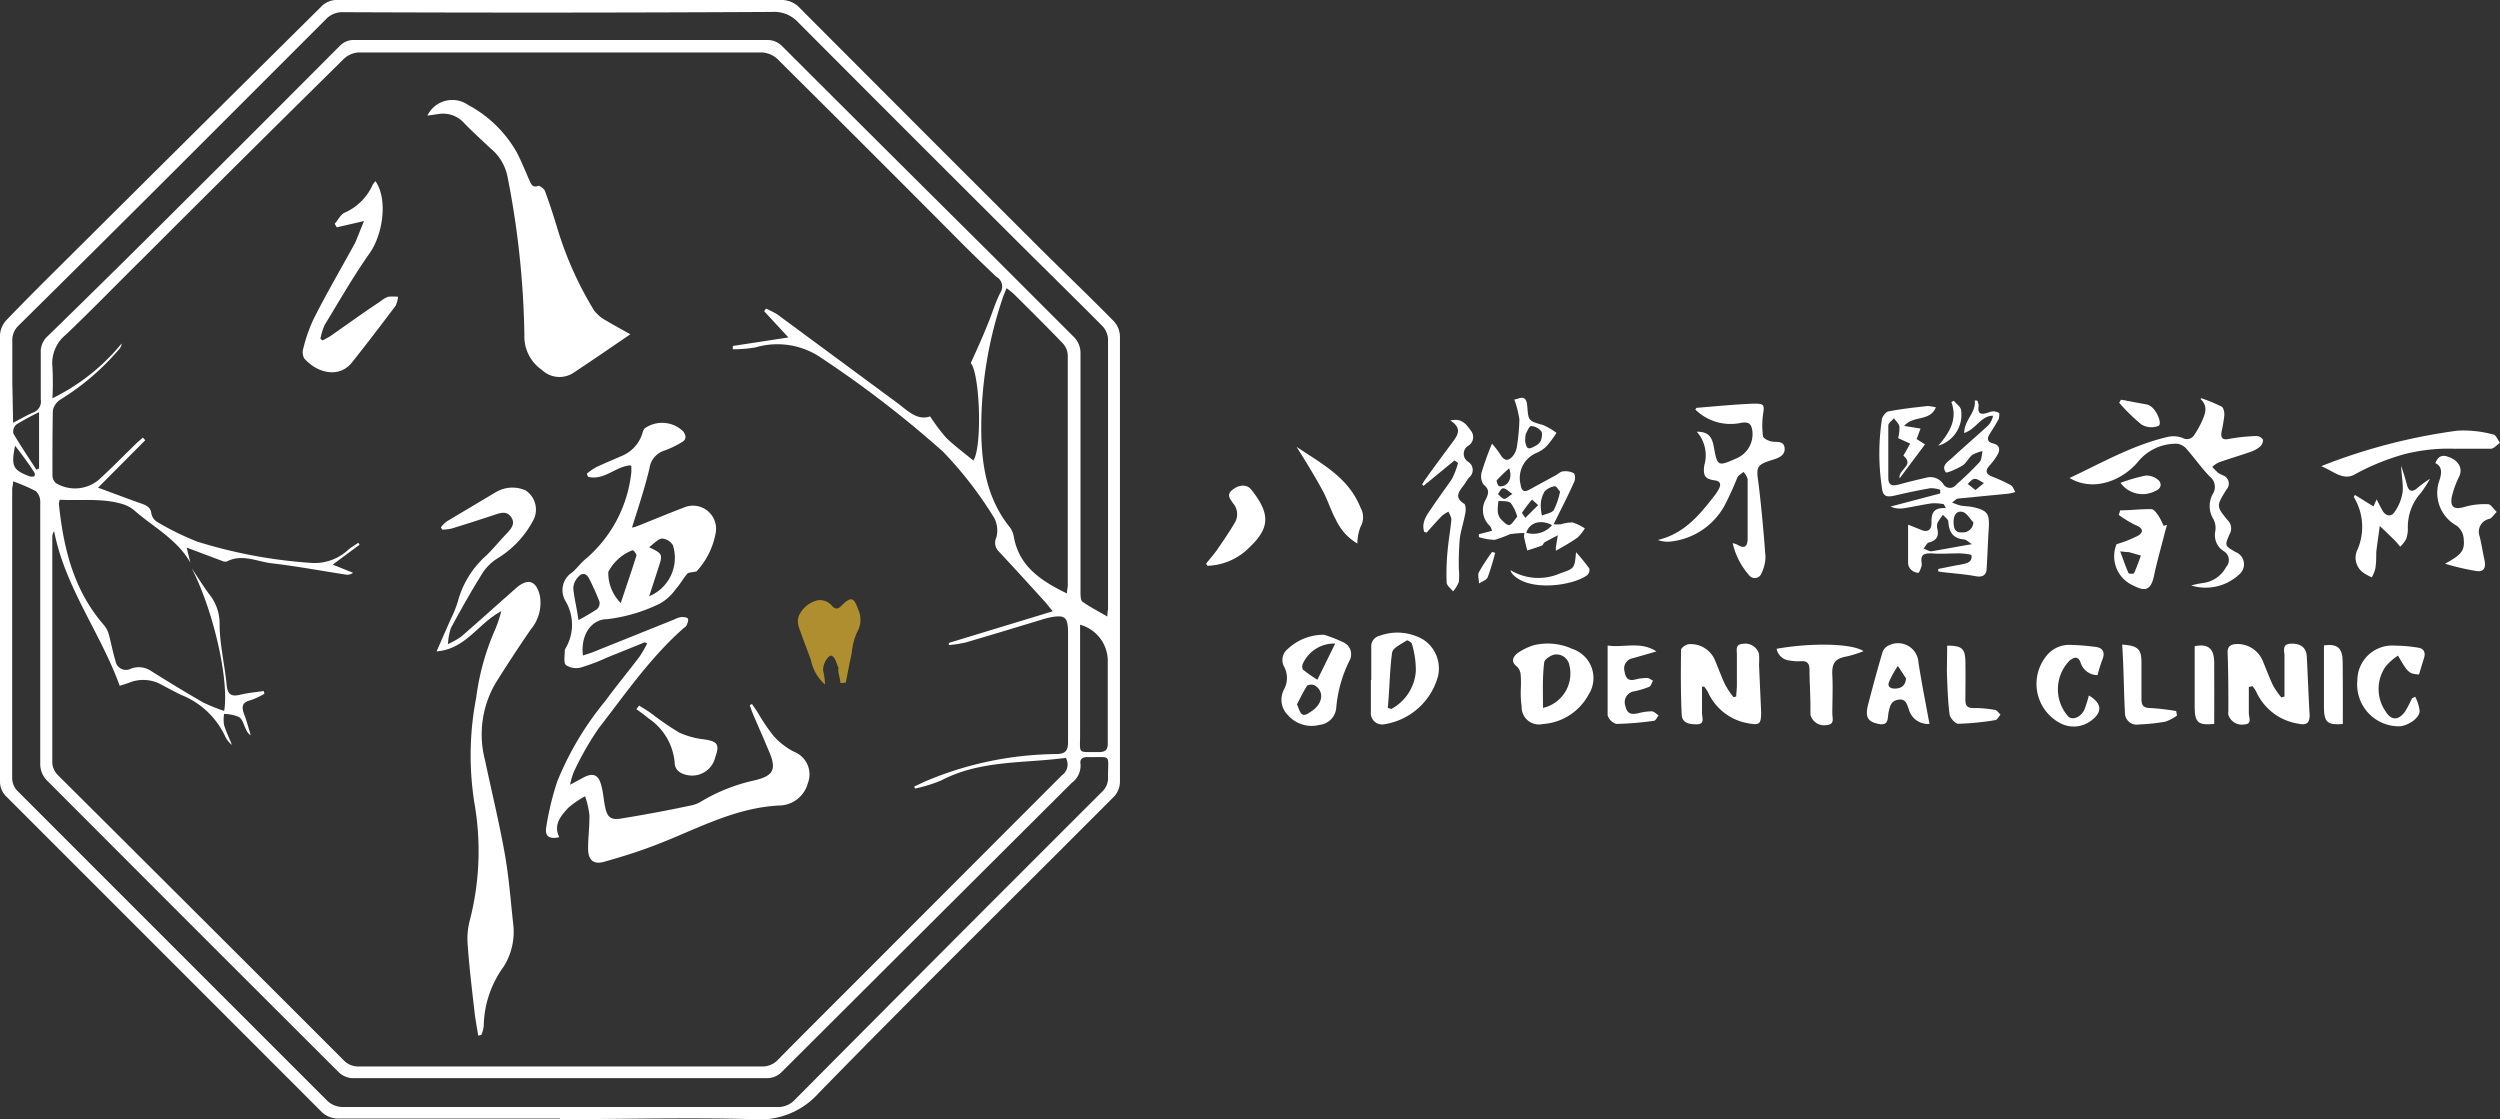 <svg id="Layer_1" data-name="Layer 1" xmlns="http://www.w3.org/2000/svg" viewBox="0 0 190.7 85.37"><rect x="0" y="0" width="190.7" height="85.37" fill="#333333" stroke="none"/><defs><style>.cls-1{fill:#fff;}.cls-2{fill:#ae8e2e;}</style></defs><title>logo</title><path class="cls-1" d="M42.73,85.32c-5.62,0-11.24,0-16.85,0a1.8,1.8,0,0,1-1.41-.57q-12-12-24-24A1.58,1.58,0,0,1,0,59.58q0-17,0-34a1.82,1.82,0,0,1,.47-1.14c1.59-1.66,3.22-3.27,4.85-4.89q9.57-9.52,19.14-19A1.65,1.65,0,0,1,25.77,0Q42.66,0,59.55,0A1.88,1.88,0,0,1,61,.6q9.12,9.15,18.26,18.27c1.89,1.88,3.82,3.72,5.69,5.62a1.78,1.78,0,0,1,.48,1.14q0,17,0,34A1.69,1.69,0,0,1,85,60.74c-7.51,7.54-15.1,15-22.54,22.63a6,6,0,0,1-5,2c-4.91-.14-9.84,0-14.76,0ZM14.52,42.92c-1-1.77-2.76-2.67-4.21-3.93a2.47,2.47,0,0,0-.9-.52c-1.59-.5-3.24-.26-4.85-.35a1.37,1.37,0,0,0-.07.31C4.84,41.8,5.6,45,7.91,47.66a1.84,1.84,0,0,1,.38.7c.19.68.31,1.38.52,2.06A.81.81,0,0,0,10,51a1.69,1.69,0,0,1,1.58.22c1.3.81,2.6,1.61,3.93,2.37a13.51,13.51,0,0,0,1.59.64c.4-2.38-.86-7.79-2.49-10.9.45.67.88,1.36,1.35,2a3.53,3.53,0,0,1,.79,2.24c0,1.56.39,3.12.54,4.69.07.72.37.89,1,.74s1.22-.2,1.83-.29l.05.21a5.54,5.54,0,0,1-1.05.49c-.66.16-.71.51-.5,1.06s.34,1.08.51,1.62a.93.93,0,0,1-.36-.44c-.17-.33-.26-.77-.53-.95a3,3,0,0,0-1.15-.24,2.92,2.92,0,0,0,0,.84c.16.52.4,1,.6,1.52a1.81,1.81,0,0,1-.52-.66A6.22,6.22,0,0,0,13.8,53c-.5-.25-1-.51-1.48-.77a2.85,2.85,0,0,0-2.48-.15c-.24.09-.48.16-.71.23-1.44-4-4.17-7.5-5-11.79a.75.75,0,0,0-.14.43q0,8.63,0,17.26a1.46,1.46,0,0,0,.4.89Q15.34,70,26.28,80.94a1.5,1.5,0,0,0,1,.41c10.28,0,20.57,0,30.85,0a1.6,1.6,0,0,0,1.22-.52c2.1-2.13,4.22-4.24,6.34-6.36Q73.33,66.82,81,59.14a1,1,0,0,0,.3-1.33c-3.19.43-6.5.15-9.5,1.72a11,11,0,0,1-2,.62L69.73,60l.81-.38a26.14,26.14,0,0,1,10-2.1c.7,0,.94-.22.93-.95,0-2.76,0-5.52,0-8.28,0-1.25-.23-1.43-1.48-1.17-.23.05-.45.12-.67.19-1.89.57-3.78,1.15-5.67,1.7a10.5,10.5,0,0,1-1.27.2l0-.17,7.92-2.41c-.25-.31-.4-.51-.56-.69-1.17-1.29-2.34-2.58-3.53-3.85A.94.94,0,0,1,76,41a2.05,2.05,0,0,0-.16-1.49,29.61,29.61,0,0,0-3.9-5.05,81.76,81.76,0,0,0-9.19-7.09,5.91,5.91,0,0,0-5.12-.87,9.85,9.85,0,0,1-1.73.14l0-.25,4.24-.65-1.85-2,.14-.2a7.71,7.71,0,0,1,.86.44l9.08,6.7c.83.61,1.58,1.44,2.58,1.08a14.09,14.09,0,0,0,1.22,1.63c.65.63,1.39,1.17,2.08,1.74.69-1.07.5-6.6-.2-7.44.46-1,.91-2,1.31-3,.34-.81.57-1.67,1-2.46A.85.85,0,0,0,76,21.11c-.88-.83-1.75-1.67-2.6-2.52C68.73,13.89,64,9.17,59.29,4.49A1.88,1.88,0,0,0,58.09,4q-15.36,0-30.71,0a1.78,1.78,0,0,0-1.14.48q-7.71,7.6-15.36,15.25C8.92,21.66,7,23.65,5,25.55A2.8,2.8,0,0,0,4,28a23.5,23.5,0,0,1,0,2.38A15.76,15.76,0,0,0,9.28,26.2a.7.7,0,0,1-.17.41,18.86,18.86,0,0,1-4.52,3.88,1.28,1.28,0,0,0-.56.84C4,33,4,34.62,4,36.27a.83.83,0,0,0,.26.58,2.83,2.83,0,0,0,3.25-.23c1-.91,1.9-1.84,2.85-2.76.17-.17.36-.32.54-.48l.18.2L7.48,37.2c1.12.41,2.22.83,3.33,1.22.39.14.69.29.74.78a1,1,0,0,0,.48.64,21.79,21.79,0,0,0,3,1.47,37.43,37.43,0,0,0,8.6,1.62,3.76,3.76,0,0,0,2.94-1c.23-.2.51-.35.76-.53l.1.15-2.05,1.52,1.55.62a.68.68,0,0,1-.55.14c-1.88-.29-3.75-.64-5.64-.86-1.14-.13-2.28-.75-3.46-.13,0,0-.13,0-.19,0l-2.85-1.07ZM1,32.25c.62-.32,1.05-.58,1.52-.78a.89.89,0,0,0,.59-1c0-1.18,0-2.36,0-3.55a1.57,1.57,0,0,1,.53-1.28q3.51-3.42,7-6.88,7.65-7.6,15.27-15.25A1.47,1.47,0,0,1,27,3.05q15.74,0,31.48,0a1.58,1.58,0,0,1,1.22.51q8.07,8.06,16.17,16.1c2,2,4,4,6,6A1.74,1.74,0,0,1,82.42,27c0,6,0,12.06,0,18.09,0,.27,0,.67.13.79.58.42,1.22.74,1.92,1.15,0-.33.05-.47.05-.6,0-6.87,0-13.73,0-20.6a1.59,1.59,0,0,0-.47-1c-2.24-2.26-4.51-4.47-6.76-6.72Q69.06,9.91,60.88,1.7a2.48,2.48,0,0,0-2-.79Q42.57,1,26.2.93a1.71,1.71,0,0,0-1.35.55q-5,5-10,10Q8.17,18.16,1.44,24.81A1.52,1.52,0,0,0,.94,26c0,1,0,2.08,0,3.13ZM1,36.72c0,.28-.07.43-.07.59,0,7.37,0,14.75,0,22.12a1.43,1.43,0,0,0,.4.9Q13.15,72.16,25,84a1.71,1.71,0,0,0,1.08.44q16.57,0,33.15,0a1.74,1.74,0,0,0,1.36-.51Q72.3,72.14,84.05,60.41a1.42,1.42,0,0,0,.47-1.16c0-1.8.3-1.46-1.56-1.5-.38,0-.6.13-.54.52a1.62,1.62,0,0,1-.66,1.44Q70.66,70.77,59.58,81.82a1.55,1.55,0,0,1-1,.42q-15.87,0-31.75,0a1.6,1.6,0,0,1-1-.46Q14.69,70.67,3.55,59.5a1.78,1.78,0,0,1-.48-1.14c0-4,0-7.93,0-11.89,0-2.74,0-5.48,0-8.21a1.1,1.1,0,0,0-.34-.8A13.38,13.38,0,0,0,1,36.72Zm80.39,8.56c0-.3.06-.46.06-.62,0-5.86,0-11.72,0-17.58a1.44,1.44,0,0,0-.39-.9c-1.22-1.27-2.47-2.51-3.72-3.75a6.4,6.4,0,0,0-.56-.45c-.12.31-.22.52-.29.74a30.8,30.8,0,0,0-1.64,9.89c0,2.76.39,5.41,2.21,7.65a1.79,1.79,0,0,1,.29.77C77.79,43.27,79.46,44.33,81.41,45.28Zm1,2.38v.76c0,2.52,0,5,0,7.57,0,1.6-.23,1.35,1.41,1.38.54,0,.71-.17.7-.72,0-2.1,0-4.21,0-6.31A2.87,2.87,0,0,0,82.41,47.66ZM2.78,35.83l.2-.1V31.44a19.3,19.3,0,0,0-1.73.94.73.73,0,0,0-.23.69C1.57,34,2.18,34.91,2.78,35.83ZM1.15,34C.83,35.59,1,35.85,2.24,36.33a.62.62,0,0,0,.38,0,.32.32,0,0,0,0-.29C2.17,35.34,1.66,34.65,1.15,34Z"/><path class="cls-1" d="M147.67,31.07c-.46,1.11-1.71.59-2.42,1.42l1.25.2-.3.8.64.41-1.94,2.59c-.11-.69,1.17-1,.29-1.73l.52-.92-.92-.42a3,3,0,0,0,.1-.83c0-.25-.27-.46-.42-.69-.15.19-.43.37-.43.56,0,1.35,0,2.69,0,4,0,.57.32.63.8.5.69-.19,1.39-.36,2.09-.52a1.18,1.18,0,0,1,1.29.46.59.59,0,0,0,1,.07A25.06,25.06,0,0,0,151,35.25c.17-.19.16-.55.23-.84a2.58,2.58,0,0,0-.78.29c-.29.22-.45.62-.75.81s-1.2.61-1.27.52c-.39-.54.2-.83.52-1.14.88-.82,1.8-1.6,2.69-2.42a1.49,1.49,0,0,0,.39-.76c-.93,0-1.26,1-2.2,1.32,0-1,.93-1.57.8-2.48l.19,0a1,1,0,0,1,.11.4c-.11.68.24.69.73.52a1.43,1.43,0,0,1,.34-.09.84.84,0,0,1,.48.12c.07.05,0,.3,0,.43-.21.39-.44.76-.68,1.13s-.25.65.25.77.54.5.3.89a4.39,4.39,0,0,1-.58.78c-.39.43-.26.68.23.87a11.52,11.52,0,0,1,1.38.64c.17.09.24.34.35.52a3.78,3.78,0,0,1-.56.13l-3.81.37c-.11,0-.21.13-.46.3a4.34,4.34,0,0,0,.64.23c.29.06.6.05.9.11,1.18.26,1.34.5,1.26,1.69-.07,1-.09,2-.16,3,0,.45-.25.69-.79.6-.86-.16-1.73-.22-2.6-.32l-.3-.05,0-.19,1.29-.26.41-.07c.41-.09.9-.14.84-.7,0-.09-.61-.15-.94-.16-.71,0-1.42.06-2.12,0-.54,0-.82.07-.76.65a.82.82,0,0,1,0,.35c-.06.18-.18.5-.26.49a.94.94,0,0,1-.57-.28.74.74,0,0,1-.19-.5c0-.92,0-1.85,0-2.9l1,.4c.46.21.76,0,.78-.43,0-.66,0-1.3,1.1-1.23l-.16-.3a3.69,3.69,0,0,0-.87-.07c-.74.1-1.46.27-2.19.38a1.76,1.76,0,0,1-1-.13L148,37.64l0-.28a2.26,2.26,0,0,0-.75-.12c-.91.16-1.82.35-2.71.56-.72.17-.94,0-1-.68a17.51,17.51,0,0,1,0-5.06c0-.25.3-.64.51-.68,1-.19,2-.3,3-.41A3.88,3.88,0,0,1,147.67,31.07Zm2.74,10.44c-.22-.14-.4-.34-.6-.36-.84-.08-1.14-.56-1.19-1.35,0-.18-.26-.35-.41-.53a4.83,4.83,0,0,0-.42.62.88.88,0,0,0,0,.48c.1.52-.05.84-.61,1-.18,0-.3.31-.45.47.21.08.43.24.63.21C148.34,41.88,149.3,41.7,150.41,41.51Zm.12-1.66c-.27-.28-.5-.72-.82-.8-.49-.12-.7.29-.69.78s.12.81.64.78A.8.8,0,0,0,150.53,39.85Zm.16-2.47.64-.53c-.23-.12-.46-.32-.69-.32s-.36.25-.55.38Z"/><path class="cls-1" d="M129.43,32.93c.79,0,1.14.29,1.29,1.11.29,1.56.3,1.56,1.77.91a2,2,0,0,0,1.15-2.25c-.09-.41-.31-.51-.76-.46a3.83,3.83,0,0,1-3.56-1c.05-.06.07-.13.1-.13,1.45-.12,2.9-.26,4.35-.32.81,0,.83.07.71.85a6.28,6.28,0,0,0,0,1.62c0,.16.37.35.59.4.4.11,1-.09,1.06.51s-.5.78-1,.93c-1.12.36-1.18.52-1,1.69.23,1.88.4,3.77.54,5.66a2.89,2.89,0,0,1-.3,1.27.54.54,0,0,1-.92.19,5.54,5.54,0,0,1-1.28-2.48,1.9,1.9,0,0,1,.4.14c.57.36.73,0,.74-.45,0-.88,0-1.76,0-2.64,0-.65,0-1.3,0-1.94A1.6,1.6,0,0,0,133,36c-.16.13-.38.24-.47.41a23.09,23.09,0,0,1-1,2.19,5.35,5.35,0,0,1-4.22,2.72,2.18,2.18,0,0,1-.85-.13c2-.48,3.15-1.88,4.29-3.34a3.62,3.62,0,0,0,.38-.58c.16-.34.1-.57-.34-.63-.73-.1-.89-.34-.79-1.13A2.72,2.72,0,0,0,129.43,32.93Z"/><path class="cls-1" d="M116.42,40.66a7.32,7.32,0,0,0-1.24.09,10.89,10.89,0,0,1-1.16.43,4.33,4.33,0,0,1-1.21-.21v-.22l1-.26a1.14,1.14,0,0,0-.15-.36,1.65,1.65,0,0,1-.29-2.1c.2-.44.23-.72-.21-1.07a1.17,1.17,0,0,1-.12-1,22.5,22.5,0,0,1,.77-2.12,8.12,8.12,0,0,1,.62.8c.29.52.62.59,1,.11a1.51,1.51,0,0,0,.27-.62A15.55,15.55,0,0,0,115.9,32a7.64,7.64,0,0,0-.39-1.53c.19,0,.48-.18.7-.11s.27.4.29.62c.09,1.14.08,1.12,1.23,1.45a5.21,5.21,0,0,1,1,.59,8.62,8.62,0,0,1-.74,1,2.5,2.5,0,0,1-.81.54A2.07,2.07,0,0,0,116,37c.06.46.28.56.66.35l2.07-1.13c.16-.09.31-.25.48-.26a1.4,1.4,0,0,1,.83.13c.14.11.14.54,0,.75-.4.91-.86,1.79-1.3,2.69l-.23.46a3,3,0,0,0,.56,0,3.17,3.17,0,0,1,.89-.14,4.42,4.42,0,0,1,.93.45,3,3,0,0,1-.56.71c-.5.35-1,.64-1.65,1,0-.22,0-.24,0-.26l.15-.92c-.32.17-.65.34-1,.53-.09.06-.13.23-.22.26-.37.14-.74.25-1.11.37-.09-.35-.18-.7-.25-1.06a1,1,0,0,1,.06-.33,1.88,1.88,0,0,0,2.08-.54C117.55,39.6,116.66,39.84,116.42,40.66ZM119,37.5c-.13-.14-.29-.43-.4-.41a1.34,1.34,0,0,0-.78.4,2.12,2.12,0,0,0-.29,1,3.48,3.48,0,0,0,.09.84c.31-.14.74-.19.9-.42A5.41,5.41,0,0,0,119,37.5Zm-3.26,1.93a3.18,3.18,0,0,0-.5-1.06c-.21-.18-.62-.12-.93-.17a3.69,3.69,0,0,0-.06.81,1,1,0,0,0,.22.57c.19.2.47.5.66.47S115.51,39.67,115.72,39.43Zm.62-5.71c0,.09.06.39.2.46s.41-.08.6-.19a.87.87,0,0,0,.38-.38c.07-.24.15-.58,0-.74a1.07,1.07,0,0,0-.75-.37c-.13,0-.29.38-.4.6A2.76,2.76,0,0,0,116.34,33.72Zm-1.24,2a11.86,11.86,0,0,0-.94.91c-.06.07.09.44.18.46C115,37.17,115.43,36.48,115.1,35.68Zm2.21,2.81-.47-.42a11.56,11.56,0,0,0-.76,1c0,.05.16.25.25.39Zm-1.92-.82c-.34-.23-.53-.45-.73-.46s-.28.28-.42.44c.16.13.31.34.48.36S115.07,37.84,115.39,37.67Z"/><path class="cls-1" d="M167.92,30.38a11.74,11.74,0,0,1,1.55.64c.15.09.22.45.2.68a10.91,10.91,0,0,1-.21,1.23c-.08.5.08.66.62.54a14.1,14.1,0,0,1,2.06-.21.59.59,0,0,1,.48.29.65.65,0,0,1-.23.52,2.12,2.12,0,0,1-.72.4c-.81.28-1.63.52-2.44.81a2.16,2.16,0,0,0-.48.33,4.91,4.91,0,0,0,.45.46,2.58,2.58,0,0,0,.37.19.67.67,0,0,1,.26,1.09c-.78,1.26-.78,1.27.12,2.36a.85.85,0,0,1,.14,1c-.41.92-.39.92.44,1.4a1,1,0,0,1,.35,1.64,3.76,3.76,0,0,1-3.74.91,7.31,7.31,0,0,1,.84-.18,2.33,2.33,0,0,0,1.83-1.23.78.78,0,0,0-.19-1.21,1.44,1.44,0,0,1-.64-1.5,1.48,1.48,0,0,0-.14-.94,1.89,1.89,0,0,1,0-2,1,1,0,0,0-.28-1.25c-.63-.65-1.15-1.4-1.75-2.08a1.13,1.13,0,0,0-.72-.42,3.73,3.73,0,0,0-3,1.37c-1.15,1.39-3.38,2.35-5.22,1.24,2.49-1.17,4.86-2.54,7.56-3.15a2,2,0,0,1,1.07.1.65.65,0,0,0,.89-.25,7.07,7.07,0,0,0,.56-1c.25-.57.52-1.16-.1-1.73Z"/><path class="cls-1" d="M171.54,52.4c0,.66,0,1.32,0,2,0,.32.28.84-.35.86a1.08,1.08,0,0,1-1.21-.73.8.8,0,0,1,0-.27c0-1.51,0-3-.06-4.52,0-.42.23-.57.6-.61a2.09,2.09,0,0,1,2.06,1.23c.27.64.51,1.3.81,1.93a6.16,6.16,0,0,0,.63.91l.24-.07V50.65c0-.2,0-.41,0-.62,0-.37-.22-.9.49-.93s1.17.29,1.21.94c.08,1.5.13,3,.22,4.51,0,.62-.26.78-.82.66a4.23,4.23,0,0,1-3.25-2.44,2.49,2.49,0,0,0-.29-.43Z"/><path class="cls-1" d="M129.83,52.4c0,.67,0,1.33,0,2,0,.32.24.84-.38.85s-1.14-.11-1.17-.74c-.08-1.64-.07-3.29-.05-4.93,0-.16.35-.41.57-.44a2,2,0,0,1,2,1.18c.27.63.5,1.29.8,1.92a7.34,7.34,0,0,0,.63.94l.21-.05c0-.28.05-.56.05-.83,0-.79,0-1.58,0-2.37,0-.34-.14-.79.46-.82a1.09,1.09,0,0,1,1.23.78,7.56,7.56,0,0,1,0,.83c.05,1.21.11,2.41.16,3.62,0,.92-.14,1-1.06.82a4.13,4.13,0,0,1-3-2.37,2.55,2.55,0,0,0-.3-.43Z"/><path class="cls-1" d="M116,52.69a9.3,9.3,0,0,0,0-1.19,1,1,0,0,0-.28-.65c-.47-.36-.34-.7,0-1a4.37,4.37,0,0,1,1.3-.64,4.53,4.53,0,0,1,2.92.29A2.34,2.34,0,0,1,121.17,53a4.29,4.29,0,0,1-3.49,2.23,1.32,1.32,0,0,1-1.61-1.37C116,53.44,116,53,116,52.69ZM117.7,54a2.69,2.69,0,0,0,2-3.31,1,1,0,0,0-1.11-.76c-.31.05-.79.38-.8.61C117.65,51.7,117.7,52.82,117.7,54Z"/><path class="cls-1" d="M101,48.42a10.56,10.56,0,0,1,1.44.56,1,1,0,0,1,.49,1.43,10,10,0,0,0-1,3.57,1.42,1.42,0,0,1-1.26,1.31,2.4,2.4,0,0,1-2.4-.71,1.66,1.66,0,0,1-.32-2,1.83,1.83,0,0,0,0-1.73,1.07,1.07,0,0,1,.26-1.33A4,4,0,0,1,101,48.42Zm.85.67a2.62,2.62,0,0,0-2.46,1.52.51.51,0,0,0,0,.47,11.63,11.63,0,0,0,1.1.77Zm-2.92,4.64c.15.31.21.63.4.76s.46-.07.66-.2c.91-.57,1.06-1.54.31-2a.65.65,0,0,0-.58,0C99.42,52.74,99.19,53.24,98.93,53.73Z"/><path class="cls-1" d="M104.6,51.87c0-.83,0-1.66,0-2.5a.82.82,0,0,1,.63-.87,3.93,3.93,0,0,1,3.36.3,2.64,2.64,0,0,1,1.1,2.79,5.05,5.05,0,0,1-4.12,3.66.86.86,0,0,1-1-.94c0-.82,0-1.63,0-2.44ZM105.86,54l.27.08A3.56,3.56,0,0,0,108,51.2a6.89,6.89,0,0,0-.3-2.08c0-.11-.34-.3-.39-.27-.41.28-1.06.56-1.12.93C106,51.16,106,52.57,105.86,54Z"/><path class="cls-1" d="M108.64,40.57c-.24-.75.22-1.31.6-1.87.49-.73,1-1.42,1.51-2.16a6.17,6.17,0,0,0,.47-1.22l-.27-.2-2.36,1.94-.11-.1a4.43,4.43,0,0,1,.29-.46c.71-1,1.42-1.94,2.14-2.92.39-.54.51-1-.28-1.5.87-.22,1.22.29,1.59.8A.77.77,0,0,1,112,34a.72.72,0,0,0,0,1.23.74.74,0,0,1,.06,1.2c-.17.19-.28.43-.44.63-.37.47-.67.91.06,1.36.13.08.14.47.1.69-.12.69-.35,1.35-.43,2a21.62,21.62,0,0,0-.07,2.28,5.07,5.07,0,0,1,0,1,2.49,2.49,0,0,1-.44.72c-.18-.23-.48-.44-.49-.67a17.5,17.5,0,0,1,.07-2.4c.07-.81.22-1.61.29-2.41,0-.19-.14-.4-.22-.6a2.41,2.41,0,0,0-.49.31c-.41.42-.79.86-1.18,1.29Z"/><path class="cls-1" d="M147.18,55.22a1.51,1.51,0,0,1-1.58-1.13c-.14-.34-.2-.8-.77-.72s-.65.44-.76.92.05,1.1-.78.93-1-.53-.82-1.36c.36-1.39.73-2.77,1.14-4.15a.93.93,0,0,1,.51-.5,1.56,1.56,0,0,1,2.22,1.32C146.58,52.09,146.89,53.63,147.18,55.22Zm-1.79-3.48-.62-.94a6.75,6.75,0,0,0-.69,1.26c-.12.39.22.49.57.46S145.36,52.32,145.39,51.74Z"/><path class="cls-1" d="M177.06,35.56a44,44,0,0,1,10.4-2.71,8.7,8.7,0,0,1,2.71.29c.21,0,.35.41.53.64-.24.16-.46.44-.7.45-.92,0-1.85,0-2.77,0a13.67,13.67,0,0,0-3.81.41,17.77,17.77,0,0,0-3.75,1.52C178.75,36.72,178,35.93,177.06,35.56Z"/><path class="cls-1" d="M160,51.5a1.36,1.36,0,0,1-1.28-.92c-.18-.54-.47-.47-.83-.21a3.12,3.12,0,0,0-.1,4.31c.36.28,1,0,1.24-.63a10.17,10.17,0,0,0,.31-1c1,.6,1.05,1.25.2,1.9a2.2,2.2,0,0,1-2.43.19,3.39,3.39,0,0,1-1-5.12,2.21,2.21,0,0,1,1.7-.83,17.86,17.86,0,0,1,2.07.16c.51.07.7.4.51.91S160.11,51.07,160,51.5Z"/><path class="cls-1" d="M186.51,43c1.29-.71,1.53-1,1.41-2a1.37,1.37,0,0,0-.51-.89,2.86,2.86,0,0,1-1.31-3.53c.14-.46.22-1-.33-1.25.27-.72.74-.62,1.25-.37s.83.75.59,1.34a7.43,7.43,0,0,0-.59,1.61c-.14.79.2,1,1,.75a5.48,5.48,0,0,1,1.76-.2c.23,0,.44.39.67.59-.19.18-.34.45-.56.53a1,1,0,0,0-.74,1.34c.14.58.23,1.18.36,1.77s0,1-.71.85A18.14,18.14,0,0,1,186.51,43Z"/><path class="cls-1" d="M184.23,53.15a3.07,3.07,0,0,1,.34,1.08c0,.54-.84,1.1-1.49,1.17a3.18,3.18,0,0,1-3.26-3.5,2.66,2.66,0,0,1,2.88-2.65,11.12,11.12,0,0,1,1.73.15c.44.06.62.35.47.81s-.25.83-.38,1.24c-.77-.06-.83-.11-1.6-1.44a4.11,4.11,0,0,0-.95.84,3,3,0,0,0,0,3.41c.43.72,1,.71,1.5,0a9.32,9.32,0,0,0,.52-1Z"/><path class="cls-1" d="M179.63,37.75l1.42.88.24-.54c.17.33.3.6.45.86.24.42.65.49.9.13a3.5,3.5,0,0,0,.63-1.54c.07-.65-.11-1.33-.1-2,.15.48.32,1,.43,1.43s.32.61.71.33a8.67,8.67,0,0,1,1.05-.78,8.49,8.49,0,0,1-.69,1.07,3.88,3.88,0,0,0-1,2.64,2.4,2.4,0,0,1-.13.89,2.45,2.45,0,0,1-.45.58c-.14-.16-.27-.33-.42-.48-.32-.32-.65-.63-1.14-1.1-.11.81-.2,1.41-.27,2,0,.42,0,.84-.07,1.25a2.55,2.55,0,0,1-.27.67,4.63,4.63,0,0,1-.58-.31,1.4,1.4,0,0,1-.51-1.81,4.36,4.36,0,0,0-.28-4Z"/><path class="cls-1" d="M135.52,49.49c2.56-.46,5.72-.43,6.63.18a9.17,9.17,0,0,1-1.21.39c-.95.16-1.22.5-1.17,1.45s0,2,0,2.92c0,.35.21.84-.45.88a1.07,1.07,0,0,1-1.22-.8c0-.2,0-.41,0-.62,0-.93-.07-1.86-.07-2.78,0-.52-.19-.72-.7-.67a3.4,3.4,0,0,1-.84-.06A1.1,1.1,0,0,1,135.52,49.49Z"/><path class="cls-1" d="M126.35,49.69l-1.8.52a.79.79,0,0,0-.63,1c.08.5.27.77.83.62a3.41,3.41,0,0,1,.9-.11c.14,0,.29.13.44.2-.09.16-.15.41-.29.47a6.92,6.92,0,0,1-1.12.34.84.84,0,0,0-.69,1.14c.14.66.54.63,1,.53a4.06,4.06,0,0,1,1-.14c.18,0,.35.2.53.31-.12.14-.22.4-.35.41a23.3,23.3,0,0,1-2.89.24,1,1,0,0,1-.65-.66c0-1.75,0-3.5,0-5.32C123.83,49.43,125.14,48.89,126.35,49.69Z"/><path class="cls-1" d="M161.73,38.93c.79,0,1.59-.11,2.38-.09.19,0,.4.3.54.5a6.17,6.17,0,0,1,.39.77l.26-.07c-.06.22-.13.43-.18.64-.27,1.07-.58,2.14-.81,3.23s-.65,1.24-1.55.77a2.44,2.44,0,0,1-1.31-3.17,8.9,8.9,0,0,0,1.68-.67c.4-.27.32-.57-.2-.77a8.77,8.77,0,0,1-1.31-.79Zm0,3.13c.24.64.41,1.16.63,1.65,0,.07.41.08.43,0,.2-.43.35-.88.52-1.33l-.9-.26C162.3,42.11,162.15,42.11,161.77,42.06Z"/><path class="cls-1" d="M92,43c.26-.34.55-.66.8-1,.49-.72,1-1.45,1.43-2.2a1.27,1.27,0,0,0-.18-1.42c-.17-.28-.54-.6-.06-1s1.12-.49,1.48,0c1.41,1.78,1.42,2.87-.13,4.34a4.71,4.71,0,0,1-3.23,1.44Z"/><path class="cls-1" d="M103.54,41.46a4.08,4.08,0,0,1-1.64-1.82c-.39-.71-.62-1.5-1-2.2-.63-1.16-1.32-2.28-2-3.36,1.81,1.24,3.94,2.29,4.87,4.62a1.49,1.49,0,0,1,0,1.51A3.69,3.69,0,0,0,103.54,41.46Z"/><path class="cls-1" d="M148.53,49.25c1.11,0,1.37.21,1.39,1.2s0,1.94,0,2.92c0,.47.15.65.65.64a8.44,8.44,0,0,1,1.58.14c.17,0,.3.23.45.36-.13.15-.25.4-.4.42a20.56,20.56,0,0,1-2.82.28c-.23,0-.63-.44-.67-.72-.13-1.05-.16-2.12-.2-3.18C148.51,50.62,148.53,49.93,148.53,49.25Z"/><path class="cls-1" d="M161.88,49.17c1.23.08,1.48.36,1.47,1.42,0,.9,0,1.81,0,2.71,0,.54.17.71.72.71a17.83,17.83,0,0,1,1.93.23l.06.34a3.31,3.31,0,0,1-.89.47,14.73,14.73,0,0,1-2,.21.9.9,0,0,1-1.08-.91C162,52.64,162,50.94,161.88,49.17Z"/><path class="cls-1" d="M168.9,55.22c-1.19.12-1.47-.09-1.49-1.2,0-1.57,0-3.14,0-4.73,1-.2,1.48.15,1.49,1.24C168.91,52.07,168.9,53.62,168.9,55.22Z"/><path class="cls-1" d="M178.71,55.23c-1.14.09-1.42-.12-1.44-1.21,0-1.59,0-3.18,0-4.79,1-.14,1.42.18,1.43,1.24C178.72,52,178.71,53.61,178.71,55.23Z"/><path class="cls-1" d="M120.22,42.12a15,15,0,0,1,1,1.23c.07.09,0,.42-.15.52-1,.78-4.4,1.32-5.69-.07a.75.75,0,0,1-.16-.31,4.1,4.1,0,0,0,3.8.24C120.1,43.36,120.11,43.37,120.22,42.12Z"/><path class="cls-1" d="M161.79,30.49l2,.37a.82.82,0,0,1,.25.12c.48.3.92,1.36.6,1.51a1.47,1.47,0,0,1-1.29-.11,14,14,0,0,1-1.7-1.66Z"/><path class="cls-1" d="M161.75,36.83a13.41,13.41,0,0,1,1.9-.55,1.33,1.33,0,0,1,1,.35c.27.26.21.65-.24.82A2.08,2.08,0,0,1,161.75,36.83Z"/><path class="cls-1" d="M147.85,34c.86-1,1.49-2,1-3.33l.19-.1c.19.24.51.45.55.7A2.46,2.46,0,0,1,147.85,34Z"/><path class="cls-1" d="M114.05,42.17a19.27,19.27,0,0,1-.57,1.87c-.09.21-.43.31-.66.47,0-.3-.13-.65,0-.88a15.06,15.06,0,0,1,1-1.53Z"/><path class="cls-1" d="M53.13,43.59c-.35.08-.61.06-.71.18-.31.36-.54.8-.87,1.16a3.71,3.71,0,0,1-1.23,1.12,12.46,12.46,0,0,1-4,1.18c-1.27,0-2.05,1.3-1.85,2.77.27-.09.52-.16.77-.26l6.2-2.49a1.69,1.69,0,0,1,.52-.18c.17,0,.42,0,.5.11s0,.33-.08.5-.12.14-.19.2c-2.55,2.23-4.45,5-6.52,7.67a22.87,22.87,0,0,0-1.89,3.31,4.91,4.91,0,0,0-.29,1l1.05-.57c.67-.34,1.08-.21,1.29.5s.2,1.18.33,1.77c.16.78.43,1,1.21.88,1.78-.29,3.56-.62,5.34-1a2.33,2.33,0,0,0,.77-.3,13.57,13.57,0,0,1,4.06-1.61c1.49-.35,1.71-.86,1.11-2.24-.41-1-.83-1.91-1.23-2.87-.09-.2-.15-.42-.23-.63l.17-.09.43.63A14.61,14.61,0,0,0,59,56.13a5.37,5.37,0,0,0,1.56,1.21,1.85,1.85,0,0,1,1.07,2.38,2.3,2.3,0,0,1-2.08,1.72c-3.64.14-6.72,2-10,3.19-1.13.42-2.28.77-3.44,1.1-.81.24-1.25-.1-1.25-1s.12-1.71.1-2.57a6.63,6.63,0,0,0-.33-1.42,7,7,0,0,0-1.26.86c-.58.62-1.18,1.3-.71,2.26-.75.17-1.1-.06-1-.73a22,22,0,0,1,.84-3.5,23.36,23.36,0,0,1,3.65-6.13c.85-1.16,1.77-2.27,2.64-3.42a10,10,0,0,0,.58-1L49.17,49,46.3,50.16a15.32,15.32,0,0,1-2,.76,1.4,1.4,0,0,1-1.13-.19c-.2-.19-.08-.72-.09-1.1a.49.49,0,0,1,.07-.19,3.54,3.54,0,0,0,0-3.57,1.61,1.61,0,0,1,.5-2.21c.37-.31.66-.73,1-1A10.08,10.08,0,0,0,48.16,36c0-.12,0-.23,0-.35s0-.08-.07-.15c-1.12.06-2,1.18-3.23.87l-.1-.23a4,4,0,0,1,.68-.48c.62-.31,1.27-.56,1.91-.85A2.74,2.74,0,0,0,49,33.06a1,1,0,0,1,.17-.38,2.31,2.31,0,0,1,2.95.23c.23.33.25.62-.11.82a7.09,7.09,0,0,1-1.3.63,1.65,1.65,0,0,0-1.17,1.38c-.36,1.5-.86,3-1.33,4.5.14,0,.35-.09.54-.16,1.14-.46,2.28-.93,3.43-1.37a1.76,1.76,0,0,1,2.42,1.9A5.87,5.87,0,0,1,53.13,43.59Zm-3.62-1.85c1,.48,1.06.54.75,1.46l-.74,2.28a3.17,3.17,0,0,0,1.81-3.89,1.07,1.07,0,0,0-.83-.51C50.19,41.11,49.9,41.46,49.51,41.74ZM47.35,46c.44-1.32.84-2.47,1.2-3.63,0-.1-.19-.39-.3-.4a3.5,3.5,0,0,0-1.85,1.66A3.27,3.27,0,0,0,47.35,46Zm-3.23,1.3a16.16,16.16,0,0,0,1.43-.84.64.64,0,0,0,.18-.56,18.52,18.52,0,0,0-.79-1.76c-.22-.45-.57-.47-.87-.09a1.32,1.32,0,0,0-.34.8C43.79,45.6,44,46.36,44.12,47.28Z"/><path class="cls-1" d="M36.48,79c-.1-.62-.22-1.24-.29-1.87-.19-1.66-.39-3.32-.51-5a5.52,5.52,0,0,1,.14-1.86,21.17,21.17,0,0,0,.37-9,23.1,23.1,0,0,1,.14-8.08,18.73,18.73,0,0,1,1.48-5.26,11.2,11.2,0,0,0,.43-1.31c-1.78.94-2.7,2.89-4.94,3.07l1.09-2.48a8.27,8.27,0,0,0,.54-1.35,7.15,7.15,0,0,1,2.17-3.49c.55-.53,1-1.11,1.56-1.68.32-.35.67-.73.34-1.23s-.79-.35-1.25-.2c-1.1.37-2.2.72-3.31,1.06a3.36,3.36,0,0,1-.71.08l-.1-.18a2.56,2.56,0,0,1,.47-.46l3.76-2.24a2.49,2.49,0,0,1,2.22-.12,1.75,1.75,0,0,1,.54,2.39A7.43,7.43,0,0,1,38,42.56a3.69,3.69,0,0,0-1.21,1.18c-.85,1.36-1.63,2.75-2.39,4.16a4.4,4.4,0,0,0-.23,1.23,5.9,5.9,0,0,0,1-.56c1.42-1.23,2.81-2.49,4.22-3.73.9-.78,1.55-.53,1.8.65a3.14,3.14,0,0,1-.7,2.52c-.93,1.35-1.83,2.73-2.7,4.12A7.76,7.76,0,0,0,37,58c.51,2.41,1.09,4.79,1.52,7.21.31,1.78.44,3.59.64,5.38a5,5,0,0,1-.73,3.13,7.89,7.89,0,0,0-1.53,4.54,2.54,2.54,0,0,1-.18.68Z"/><path class="cls-1" d="M48.08,25.5c-1.55,1.06-2.92,2-4.31,2.92a1.94,1.94,0,0,1-2.43-.2A3.09,3.09,0,0,1,40,25.56,67.14,67.14,0,0,0,38.7,13.41a3.73,3.73,0,0,0-1.28-2.09c-.69-.65-1.4-1.29-2.08-2a2.16,2.16,0,0,0-1.91-.62l-.83.12A2.11,2.11,0,0,1,35.7,8a9.26,9.26,0,0,1,3.7,3.59c.38.71.67,1.47,1,2.2.13.28.24.56.68.38.09,0,.42.22.49.4.33.89.62,1.79.9,2.7a26.76,26.76,0,0,0,2.84,6.4,2.81,2.81,0,0,0,.92.78C46.83,24.81,47.44,25.14,48.08,25.5Z"/><path class="cls-1" d="M27.77,16.86l-2.08.48-.16-.27c.26-.29.46-.73.79-.86a4.19,4.19,0,0,0,2.11-2.12,1.78,1.78,0,0,1,.21-.27c.94,1.33.6,4-.44,5.49-1.24,1.76-2.31,3.63-3.43,5.47a4.6,4.6,0,0,0-.33,1.07l.18.12c.23-.14.47-.25.68-.4C26.54,24.7,27.76,23.82,29,23a2.18,2.18,0,0,1,.6-.36,3.19,3.19,0,0,1,.76,0,2.06,2.06,0,0,1-.18.68c-1.1,1.46-2.21,2.92-3.35,4.35-1,1.23-2.7.75-3.63-.34a1,1,0,0,1-.07-.73,12.14,12.14,0,0,1,.77-2.22c1-2,2.13-3.91,3.19-5.86C27.32,18,27.5,17.49,27.77,16.86Z"/><path class="cls-2" d="M64.1,52.1c0-.27-.1-.54-.14-.8s0-.25,0-.35c-.15-.33-.24-.78-.5-.92s-.76.69-.66,1.18a4.72,4.72,0,0,1,.13,1,3.3,3.3,0,0,1-1.07-1.85c-.31-.86-.65-1.71-.94-2.57a1.3,1.3,0,0,1,0-.78,2.12,2.12,0,0,1,1.49-1.23,1.23,1.23,0,0,1,1,.37c.34.41.54.3.83,0,.67-.65.89-.59,1.21.31a1.88,1.88,0,0,1-.08,1.78,5,5,0,0,0-.4,1.58c-.16.75-.31,1.5-.46,2.26Z"/><path class="cls-1" d="M48.75,53.82c.3.19.6.36.89.57a22.55,22.55,0,0,0,2.17,1.49,6.14,6.14,0,0,0,1.91.52c1,.15,1.2.38.84,1.36a1.81,1.81,0,0,1-2.1,1.37c-.54-.1-1-.37-1-1a4.53,4.53,0,0,0-2-3.34c-.29-.25-.61-.47-.92-.7Z"/></svg>